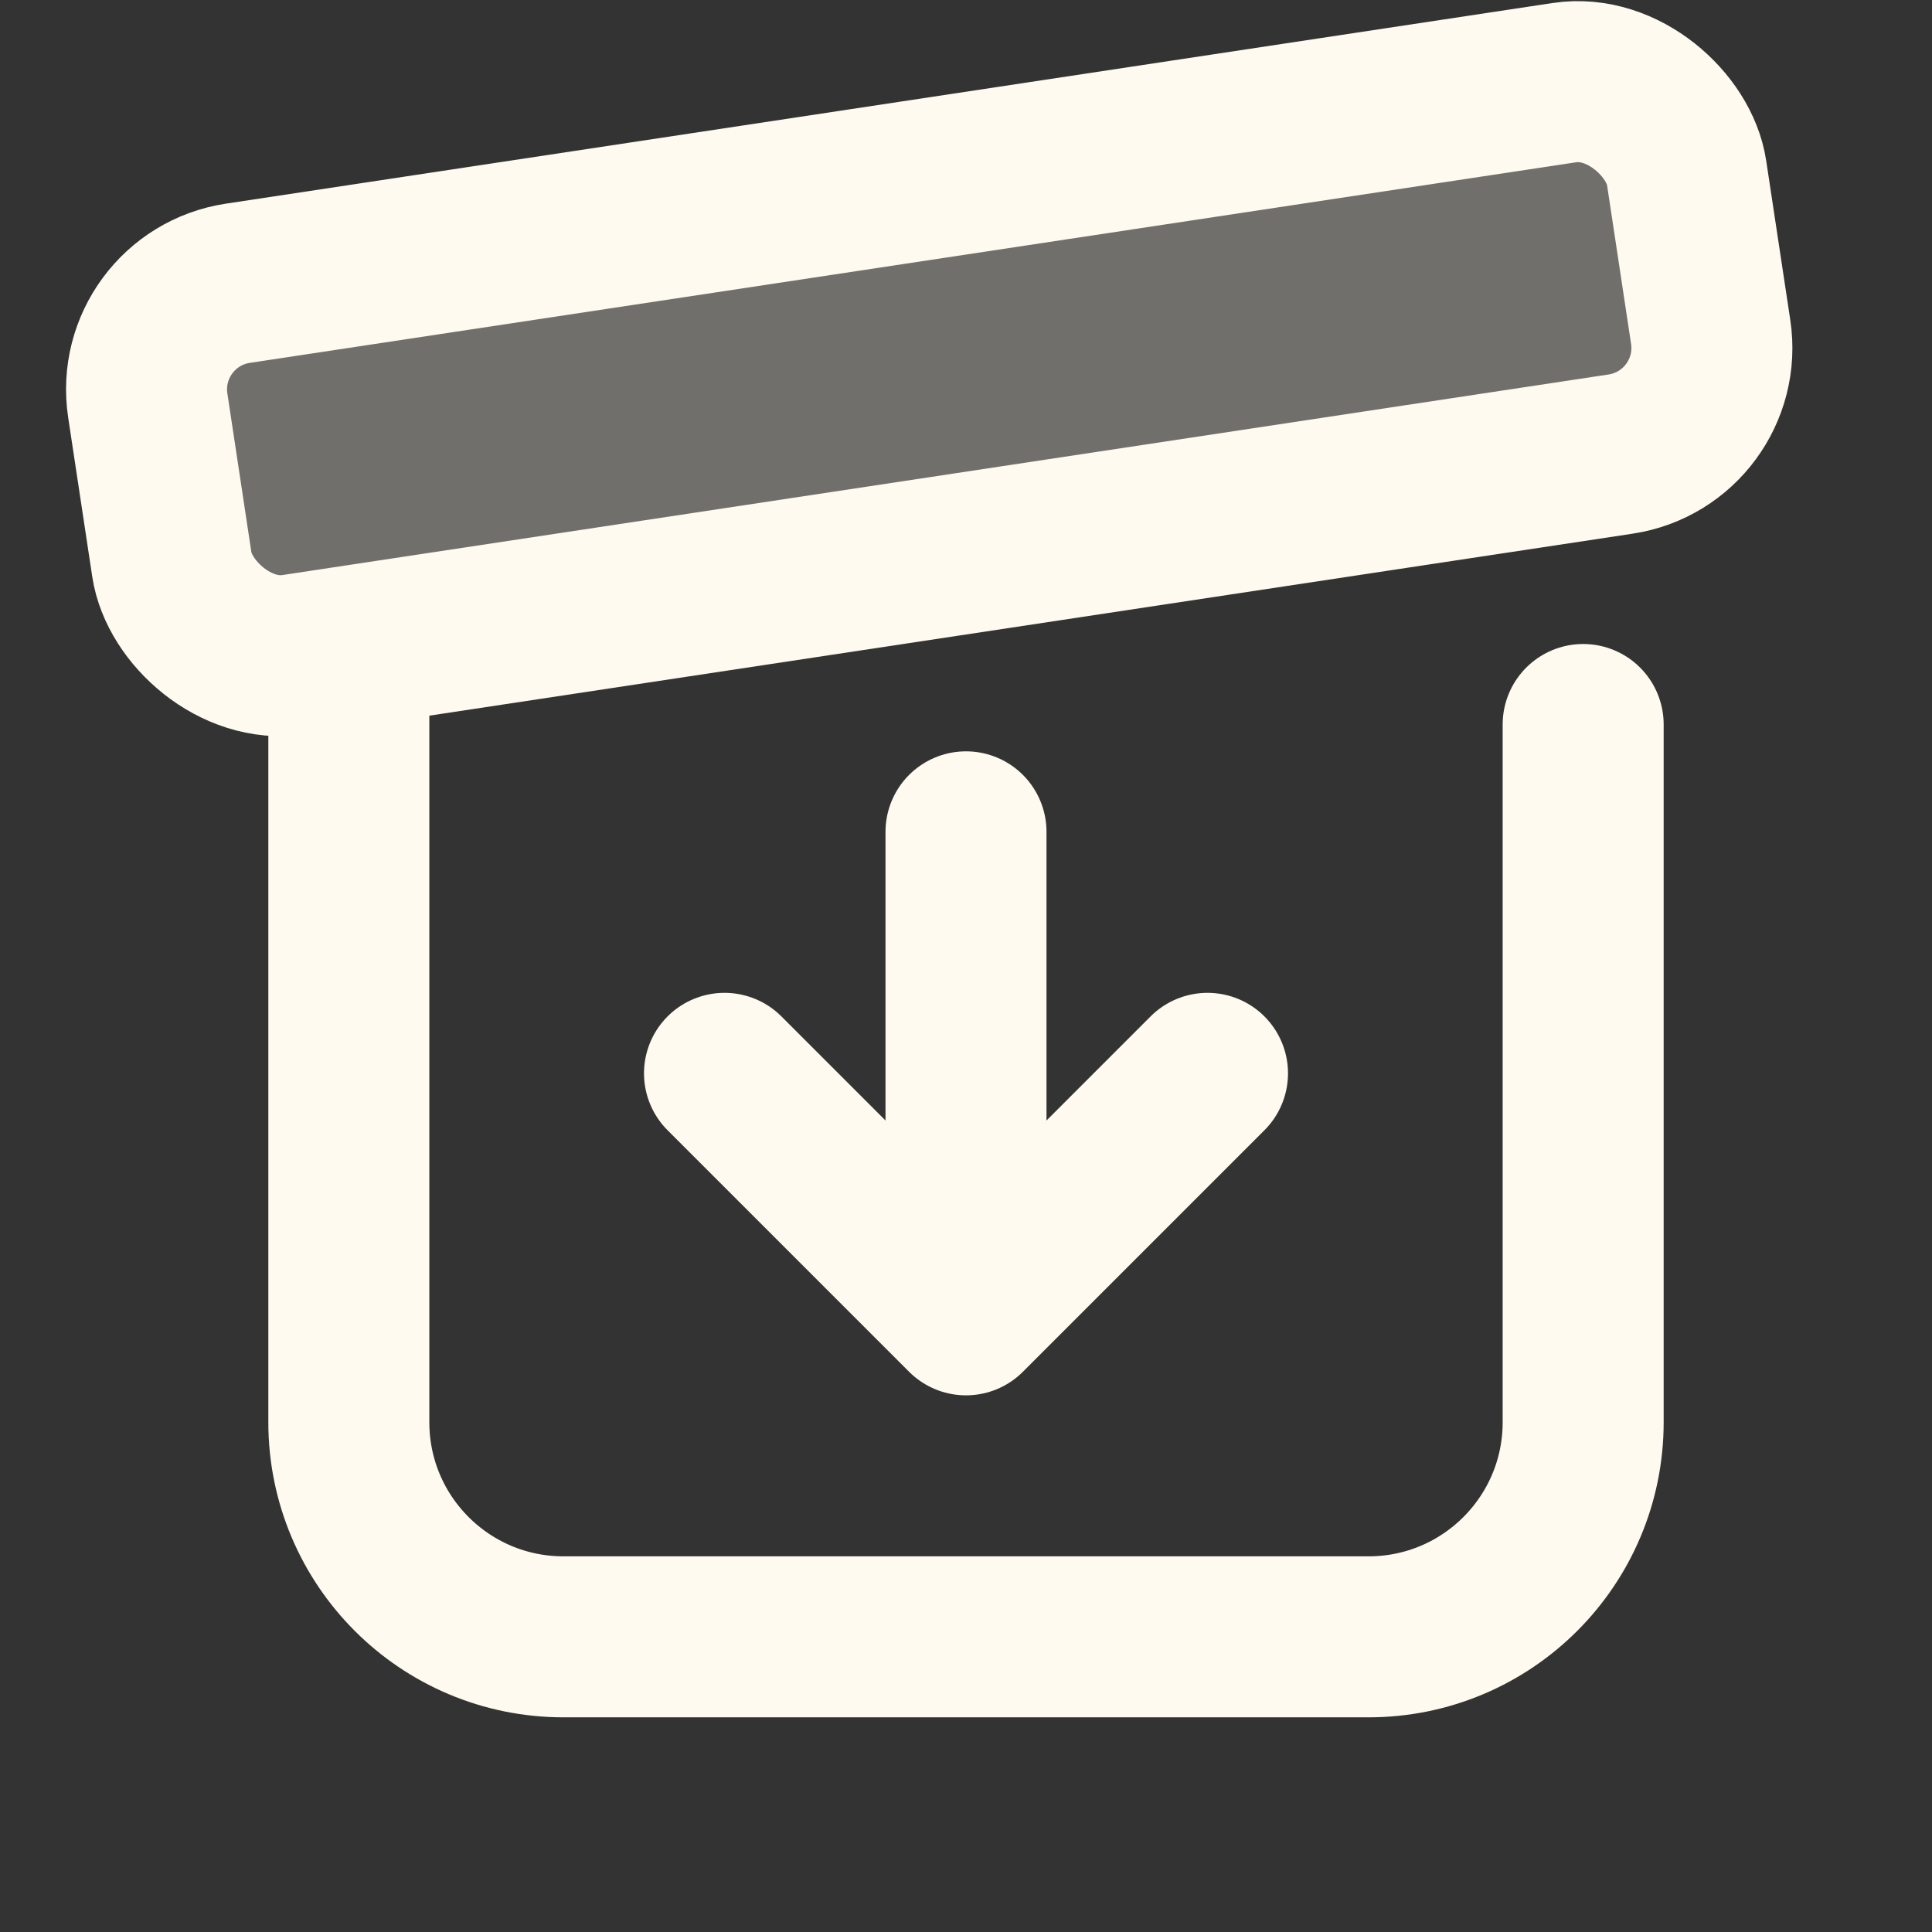 <svg xmlns="http://www.w3.org/2000/svg" height="18" width="18" viewBox="0 0 18 18"><rect x="0" y="0" width="18" height="18" fill="#333333" stroke="none"/><title>archive 2</title><g stroke-linecap="round" stroke-width="1.5" fill="none" stroke="#fFFAEF" stroke-linejoin="round" class="nc-icon-wrapper"><rect x="1.407" y="1.685" width="14.5" height="3.5" rx="1" ry="1" transform="translate(-.416 1.333) rotate(-8.6)" fill="#fFFAEF" opacity=".3" stroke-width="0" data-color="color-2"></rect><path d="m14.75,6.75v6.5c0,1.105-.895,2-2,2h-7.5c-1.105,0-2-.895-2-2v-7"></path><rect x="1.407" y="1.685" width="14.5" height="3.5" rx="1" ry="1" transform="translate(-.416 1.333) rotate(-8.6)"></rect><polyline points="11.25 10 9 12.25 6.75 10"></polyline><line x1="9" y1="12" x2="9" y2="7.75"></line></g></svg>
